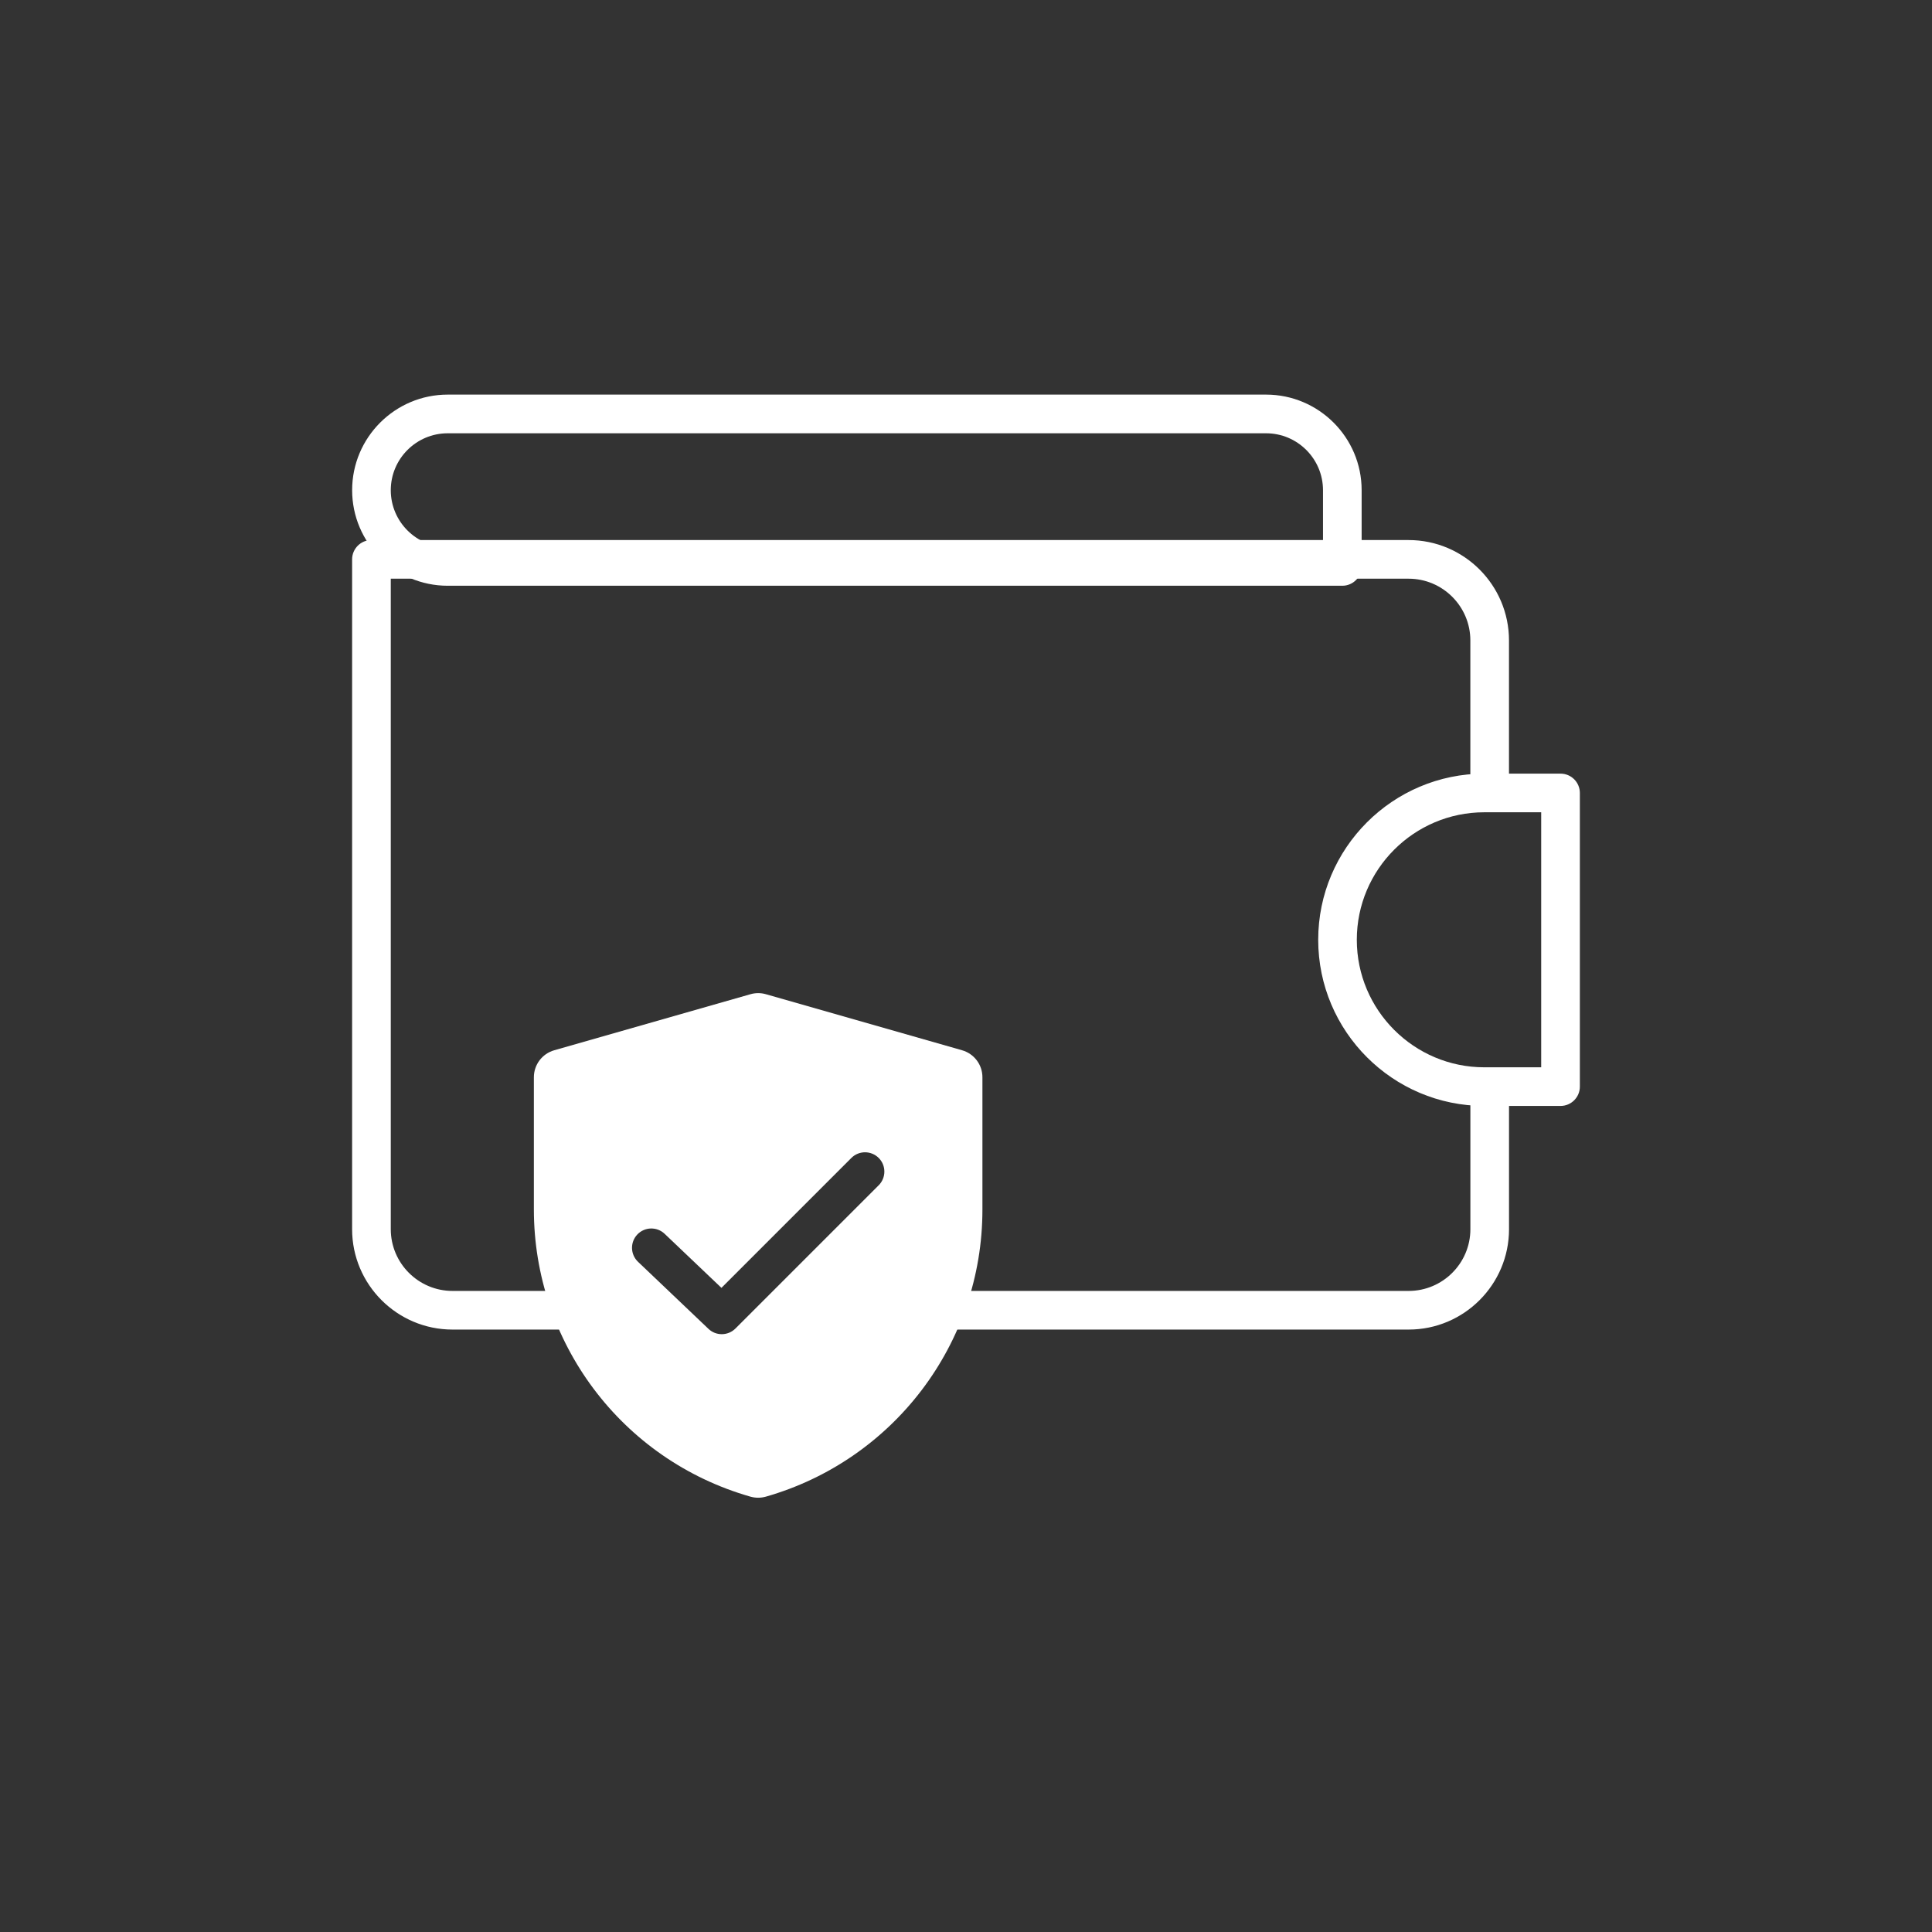 <?xml version="1.0" encoding="UTF-8"?>
<svg id="Layer_2" data-name="Layer 2" xmlns="http://www.w3.org/2000/svg" viewBox="0 0 600 600">
  <rect x="0" y="0" width="600" height="600" fill="#333333" stroke="none"/>
  <defs>
    <style>
      .cls-1 {
        fill: #fff;
      }
    </style>
  </defs>
  <path class="cls-1" d="M416.87,181.91H139.04c-16.36,0-29.68-13.31-29.68-29.68s13.31-29.68,29.68-29.68h254.15c16.36,0,29.68,13.31,29.68,29.68v23.68c0,3.31-2.69,6-6,6ZM139.04,134.56c-9.75,0-17.68,7.93-17.68,17.68s7.93,17.68,17.68,17.68h271.83v-17.68c0-9.75-7.93-17.68-17.68-17.68h-254.15Z"/>
  <path class="cls-1" d="M175.97,412.91h-35.45c-17.18,0-31.17-13.98-31.17-31.17v-208.02c0-3.31,2.69-6,6-6h322.11c17.18,0,31.17,13.98,31.17,31.17v47.27c0,3.31-2.69,6-6,6s-6-2.69-6-6v-47.27c0-10.57-8.6-19.17-19.17-19.17H121.36v202.02c0,10.57,8.6,19.17,19.17,19.17h35.45c3.31,0,6,2.69,6,6s-2.69,6-6,6Z"/>
  <path class="cls-1" d="M437.47,412.91h-141.78c-3.31,0-6-2.69-6-6s2.69-6,6-6h141.78c10.57,0,19.17-8.6,19.17-19.17v-43.81c0-3.31,2.69-6,6-6s6,2.69,6,6v43.81c0,17.18-13.98,31.17-31.17,31.17Z"/>
  <path class="cls-1" d="M484.64,343.46h-23.66c-28.45,0-51.6-23.15-51.6-51.6s23.15-51.6,51.6-51.6h23.66c3.31,0,6,2.69,6,6v91.2c0,3.31-2.69,6-6,6ZM460.97,252.26c-21.83,0-39.6,17.76-39.6,39.6s17.76,39.6,39.6,39.6h17.66v-79.2h-17.66Z"/>
  <path class="cls-1" d="M298.8,326.17l-60.95-17.41c-1.56-.45-3.22-.45-4.78,0l-60.95,17.41c-3.74,1.07-6.32,4.48-6.32,8.37v41.09c0,40.94,26.95,77.65,67.26,89.17.78.22,1.59.33,2.39.33s1.61-.11,2.39-.33c39.37-11.25,67.26-47.25,67.26-89.17v-41.09c0-3.89-2.58-7.3-6.31-8.37ZM272.89,368.09l-44.49,44.49c-1.17,1.17-2.71,1.76-4.24,1.76s-2.98-.55-4.14-1.65l-21.88-20.83c-2.4-2.29-2.49-6.08-.21-8.48,2.29-2.4,6.08-2.49,8.48-.21l17.64,16.79,40.35-40.35c2.34-2.34,6.14-2.34,8.49,0s2.34,6.14,0,8.49Z"/>
</svg>